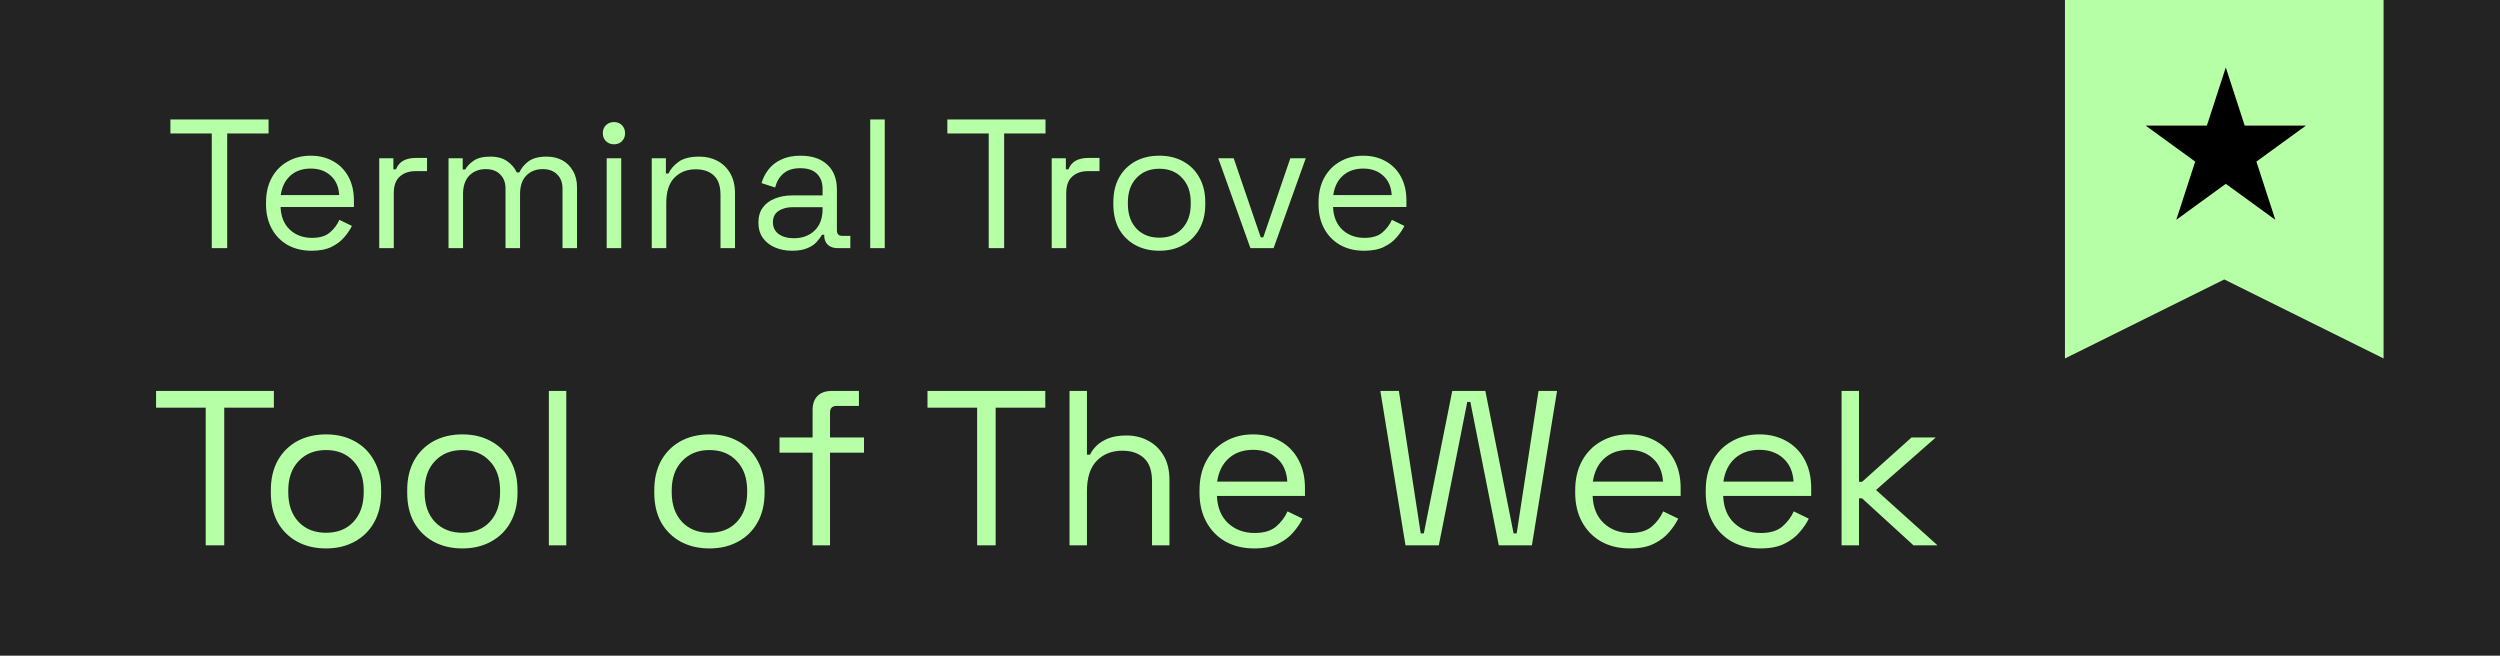 <svg width="816" height="214" viewBox="0 0 816 214" fill="none" xmlns="http://www.w3.org/2000/svg">
<rect width="816" height="214" fill="#222322"/>
<path d="M69.12 81V43.56H55.62V39H87.66V43.56H74.16V81H69.12ZM101.717 81.84C98.757 81.84 96.157 81.22 93.917 79.98C91.677 78.7 89.937 76.92 88.697 74.64C87.457 72.36 86.837 69.72 86.837 66.72V66C86.837 62.96 87.457 60.3 88.697 58.02C89.937 55.74 91.657 53.98 93.857 52.74C96.057 51.46 98.577 50.82 101.417 50.82C104.177 50.82 106.617 51.42 108.737 52.62C110.857 53.78 112.517 55.46 113.717 57.66C114.917 59.86 115.517 62.44 115.517 65.4V67.56H91.577C91.697 70.72 92.717 73.2 94.637 75C96.557 76.76 98.957 77.64 101.837 77.64C104.357 77.64 106.297 77.06 107.657 75.9C109.017 74.74 110.057 73.36 110.777 71.76L114.857 73.74C114.257 74.98 113.417 76.22 112.337 77.46C111.297 78.7 109.917 79.74 108.197 80.58C106.517 81.42 104.357 81.84 101.717 81.84ZM91.637 63.66H110.717C110.557 60.94 109.617 58.82 107.897 57.3C106.217 55.78 104.057 55.02 101.417 55.02C98.737 55.02 96.537 55.78 94.817 57.3C93.097 58.82 92.037 60.94 91.637 63.66ZM123.785 81V51.66H128.405V55.26H129.245C129.765 53.98 130.565 53.04 131.645 52.44C132.725 51.84 134.145 51.54 135.905 51.54H139.385V55.86H135.605C133.485 55.86 131.765 56.46 130.445 57.66C129.165 58.82 128.525 60.64 128.525 63.12V81H123.785ZM146.402 81V51.66H151.022V55.32H151.862C152.422 54.28 153.342 53.32 154.622 52.44C155.902 51.56 157.702 51.12 160.022 51.12C162.302 51.12 164.142 51.62 165.542 52.62C166.982 53.62 168.022 54.84 168.662 56.28H169.502C170.182 54.84 171.202 53.62 172.562 52.62C173.962 51.62 175.902 51.12 178.382 51.12C180.342 51.12 182.062 51.52 183.542 52.32C185.022 53.12 186.182 54.28 187.022 55.8C187.902 57.28 188.342 59.06 188.342 61.14V81H183.602V61.56C183.602 59.6 183.022 58.06 181.862 56.94C180.742 55.78 179.162 55.2 177.122 55.2C174.962 55.2 173.182 55.9 171.782 57.3C170.422 58.7 169.742 60.72 169.742 63.36V81H165.002V61.56C165.002 59.6 164.422 58.06 163.262 56.94C162.142 55.78 160.562 55.2 158.522 55.2C156.362 55.2 154.582 55.9 153.182 57.3C151.822 58.7 151.142 60.72 151.142 63.36V81H146.402ZM198.023 81V51.66H202.763V81H198.023ZM200.423 47.1C199.383 47.1 198.503 46.76 197.783 46.08C197.103 45.4 196.763 44.54 196.763 43.5C196.763 42.42 197.103 41.54 197.783 40.86C198.503 40.18 199.383 39.84 200.423 39.84C201.463 39.84 202.323 40.18 203.003 40.86C203.683 41.54 204.023 42.42 204.023 43.5C204.023 44.54 203.683 45.4 203.003 46.08C202.323 46.76 201.463 47.1 200.423 47.1ZM212.73 81V51.66H217.35V56.64H218.19C218.83 55.24 219.91 53.98 221.43 52.86C222.99 51.7 225.27 51.12 228.27 51.12C230.47 51.12 232.43 51.58 234.15 52.5C235.91 53.42 237.31 54.78 238.35 56.58C239.39 58.38 239.91 60.6 239.91 63.24V81H235.17V63.6C235.17 60.68 234.43 58.56 232.95 57.24C231.51 55.92 229.55 55.26 227.07 55.26C224.23 55.26 221.91 56.18 220.11 58.02C218.35 59.86 217.47 62.6 217.47 66.24V81H212.73ZM258.527 81.84C256.487 81.84 254.627 81.48 252.947 80.76C251.267 80.04 249.947 79 248.987 77.64C248.027 76.28 247.547 74.62 247.547 72.66C247.547 70.66 248.027 69.02 248.987 67.74C249.947 66.42 251.267 65.44 252.947 64.8C254.627 64.12 256.507 63.78 258.587 63.78H268.487V61.62C268.487 59.54 267.867 57.9 266.627 56.7C265.427 55.5 263.627 54.9 261.227 54.9C258.867 54.9 257.027 55.48 255.707 56.64C254.387 57.76 253.487 59.28 253.007 61.2L248.567 59.76C249.047 58.12 249.807 56.64 250.847 55.32C251.887 53.96 253.267 52.88 254.987 52.08C256.747 51.24 258.847 50.82 261.287 50.82C265.047 50.82 267.967 51.8 270.047 53.76C272.127 55.68 273.167 58.4 273.167 61.92V75.18C273.167 76.38 273.727 76.98 274.847 76.98H277.547V81H273.407C272.087 81 271.027 80.64 270.227 79.92C269.427 79.16 269.027 78.16 269.027 76.92V76.62H268.307C267.867 77.38 267.267 78.18 266.507 79.02C265.787 79.82 264.787 80.48 263.507 81C262.227 81.56 260.567 81.84 258.527 81.84ZM259.067 77.76C261.867 77.76 264.127 76.94 265.847 75.3C267.607 73.62 268.487 71.28 268.487 68.28V67.62H258.767C256.887 67.62 255.327 68.04 254.087 68.88C252.887 69.68 252.287 70.9 252.287 72.54C252.287 74.18 252.907 75.46 254.147 76.38C255.427 77.3 257.067 77.76 259.067 77.76ZM284.039 81V39H288.779V81H284.039ZM322.714 81V43.56H309.214V39H341.254V43.56H327.754V81H322.714ZM343.277 81V51.66H347.897V55.26H348.737C349.257 53.98 350.057 53.04 351.137 52.44C352.217 51.84 353.637 51.54 355.397 51.54H358.877V55.86H355.097C352.977 55.86 351.257 56.46 349.937 57.66C348.657 58.82 348.017 60.64 348.017 63.12V81H343.277ZM378.399 81.84C375.439 81.84 372.819 81.22 370.539 79.98C368.299 78.74 366.539 77 365.259 74.76C364.019 72.48 363.399 69.8 363.399 66.72V65.94C363.399 62.9 364.019 60.24 365.259 57.96C366.539 55.68 368.299 53.92 370.539 52.68C372.819 51.44 375.439 50.82 378.399 50.82C381.359 50.82 383.959 51.44 386.199 52.68C388.479 53.92 390.239 55.68 391.479 57.96C392.759 60.24 393.399 62.9 393.399 65.94V66.72C393.399 69.8 392.759 72.48 391.479 74.76C390.239 77 388.479 78.74 386.199 79.98C383.959 81.22 381.359 81.84 378.399 81.84ZM378.399 77.58C381.519 77.58 383.999 76.6 385.839 74.64C387.719 72.64 388.659 69.96 388.659 66.6V66.06C388.659 62.7 387.719 60.04 385.839 58.08C383.999 56.08 381.519 55.08 378.399 55.08C375.319 55.08 372.839 56.08 370.959 58.08C369.079 60.04 368.139 62.7 368.139 66.06V66.6C368.139 69.96 369.079 72.64 370.959 74.64C372.839 76.6 375.319 77.58 378.399 77.58ZM408.139 81L397.639 51.66H402.679L411.499 77.46H412.339L421.159 51.66H426.199L415.699 81H408.139ZM445.252 81.84C442.292 81.84 439.692 81.22 437.452 79.98C435.212 78.7 433.472 76.92 432.232 74.64C430.992 72.36 430.372 69.72 430.372 66.72V66C430.372 62.96 430.992 60.3 432.232 58.02C433.472 55.74 435.192 53.98 437.392 52.74C439.592 51.46 442.112 50.82 444.952 50.82C447.712 50.82 450.152 51.42 452.272 52.62C454.392 53.78 456.052 55.46 457.252 57.66C458.452 59.86 459.052 62.44 459.052 65.4V67.56H435.112C435.232 70.72 436.252 73.2 438.172 75C440.092 76.76 442.492 77.64 445.372 77.64C447.892 77.64 449.832 77.06 451.192 75.9C452.552 74.74 453.592 73.36 454.312 71.76L458.392 73.74C457.792 74.98 456.952 76.22 455.872 77.46C454.832 78.7 453.452 79.74 451.732 80.58C450.052 81.42 447.892 81.84 445.252 81.84ZM435.172 63.66H454.252C454.092 60.94 453.152 58.82 451.432 57.3C449.752 55.78 447.592 55.02 444.952 55.02C442.272 55.02 440.072 55.78 438.352 57.3C436.632 58.82 435.572 60.94 435.172 63.66Z" fill="#B7FFA6"/>
<path d="M67.144 178V133.072H50.944V127.6H89.392V133.072H73.192V178H67.144ZM106.404 179.008C102.852 179.008 99.708 178.264 96.972 176.776C94.284 175.288 92.172 173.2 90.636 170.512C89.148 167.776 88.404 164.56 88.404 160.864V159.928C88.404 156.28 89.148 153.088 90.636 150.352C92.172 147.616 94.284 145.504 96.972 144.016C99.708 142.528 102.852 141.784 106.404 141.784C109.956 141.784 113.076 142.528 115.764 144.016C118.5 145.504 120.612 147.616 122.1 150.352C123.636 153.088 124.404 156.28 124.404 159.928V160.864C124.404 164.56 123.636 167.776 122.1 170.512C120.612 173.2 118.5 175.288 115.764 176.776C113.076 178.264 109.956 179.008 106.404 179.008ZM106.404 173.896C110.148 173.896 113.124 172.72 115.332 170.368C117.588 167.968 118.716 164.752 118.716 160.72V160.072C118.716 156.04 117.588 152.848 115.332 150.496C113.124 148.096 110.148 146.896 106.404 146.896C102.708 146.896 99.732 148.096 97.476 150.496C95.22 152.848 94.092 156.04 94.092 160.072V160.72C94.092 164.752 95.22 167.968 97.476 170.368C99.732 172.72 102.708 173.896 106.404 173.896ZM150.912 179.008C147.36 179.008 144.216 178.264 141.48 176.776C138.792 175.288 136.68 173.2 135.144 170.512C133.656 167.776 132.912 164.56 132.912 160.864V159.928C132.912 156.28 133.656 153.088 135.144 150.352C136.68 147.616 138.792 145.504 141.48 144.016C144.216 142.528 147.36 141.784 150.912 141.784C154.464 141.784 157.584 142.528 160.272 144.016C163.008 145.504 165.12 147.616 166.608 150.352C168.144 153.088 168.912 156.28 168.912 159.928V160.864C168.912 164.56 168.144 167.776 166.608 170.512C165.12 173.2 163.008 175.288 160.272 176.776C157.584 178.264 154.464 179.008 150.912 179.008ZM150.912 173.896C154.656 173.896 157.632 172.72 159.84 170.368C162.096 167.968 163.224 164.752 163.224 160.72V160.072C163.224 156.04 162.096 152.848 159.84 150.496C157.632 148.096 154.656 146.896 150.912 146.896C147.216 146.896 144.24 148.096 141.984 150.496C139.728 152.848 138.6 156.04 138.6 160.072V160.72C138.6 164.752 139.728 167.968 141.984 170.368C144.24 172.72 147.216 173.896 150.912 173.896ZM179.148 178V127.6H184.836V178H179.148ZM231.561 179.008C228.009 179.008 224.865 178.264 222.129 176.776C219.441 175.288 217.329 173.2 215.793 170.512C214.305 167.776 213.561 164.56 213.561 160.864V159.928C213.561 156.28 214.305 153.088 215.793 150.352C217.329 147.616 219.441 145.504 222.129 144.016C224.865 142.528 228.009 141.784 231.561 141.784C235.113 141.784 238.233 142.528 240.921 144.016C243.657 145.504 245.769 147.616 247.257 150.352C248.793 153.088 249.561 156.28 249.561 159.928V160.864C249.561 164.56 248.793 167.776 247.257 170.512C245.769 173.2 243.657 175.288 240.921 176.776C238.233 178.264 235.113 179.008 231.561 179.008ZM231.561 173.896C235.305 173.896 238.281 172.72 240.489 170.368C242.745 167.968 243.873 164.752 243.873 160.72V160.072C243.873 156.04 242.745 152.848 240.489 150.496C238.281 148.096 235.305 146.896 231.561 146.896C227.865 146.896 224.889 148.096 222.633 150.496C220.377 152.848 219.249 156.04 219.249 160.072V160.72C219.249 164.752 220.377 167.968 222.633 170.368C224.889 172.72 227.865 173.896 231.561 173.896ZM265.232 178V147.76H254.432V142.792H265.232V133.792C265.232 131.872 265.76 130.36 266.816 129.256C267.92 128.152 269.48 127.6 271.496 127.6H280.352V132.496H273.08C271.64 132.496 270.92 133.216 270.92 134.656V142.792H282.008V147.76H270.92V178H265.232ZM318.933 178V133.072H302.733V127.6H341.181V133.072H324.981V178H318.933ZM349.093 178V127.6H354.781V148.408H355.789C356.269 147.352 356.989 146.368 357.949 145.456C358.957 144.496 360.229 143.704 361.765 143.08C363.349 142.456 365.341 142.144 367.741 142.144C370.381 142.144 372.733 142.72 374.797 143.872C376.909 144.976 378.589 146.608 379.837 148.768C381.085 150.88 381.709 153.52 381.709 156.688V178H376.021V157.12C376.021 153.616 375.133 151.072 373.357 149.488C371.629 147.904 369.277 147.112 366.301 147.112C362.893 147.112 360.109 148.216 357.949 150.424C355.837 152.632 354.781 155.92 354.781 160.288V178H349.093ZM409.377 179.008C405.825 179.008 402.705 178.264 400.017 176.776C397.329 175.24 395.241 173.104 393.753 170.368C392.265 167.632 391.521 164.464 391.521 160.864V160C391.521 156.352 392.265 153.16 393.753 150.424C395.241 147.688 397.305 145.576 399.945 144.088C402.585 142.552 405.609 141.784 409.017 141.784C412.329 141.784 415.257 142.504 417.801 143.944C420.345 145.336 422.337 147.352 423.777 149.992C425.217 152.632 425.937 155.728 425.937 159.28V161.872H397.209C397.353 165.664 398.577 168.64 400.881 170.8C403.185 172.912 406.065 173.968 409.521 173.968C412.545 173.968 414.873 173.272 416.505 171.88C418.137 170.488 419.385 168.832 420.249 166.912L425.145 169.288C424.425 170.776 423.417 172.264 422.121 173.752C420.873 175.24 419.217 176.488 417.153 177.496C415.137 178.504 412.545 179.008 409.377 179.008ZM397.281 157.192H420.177C419.985 153.928 418.857 151.384 416.793 149.56C414.777 147.736 412.185 146.824 409.017 146.824C405.801 146.824 403.161 147.736 401.097 149.56C399.033 151.384 397.761 153.928 397.281 157.192ZM458.755 178L450.547 127.6H456.595L463.723 174.112H464.731L474.019 127.6H484.819L494.035 174.112H495.043L502.171 127.6H508.219L500.011 178H489.211L479.923 131.2H478.915L469.627 178H458.755ZM532.002 179.008C528.45 179.008 525.33 178.264 522.642 176.776C519.954 175.24 517.866 173.104 516.378 170.368C514.89 167.632 514.146 164.464 514.146 160.864V160C514.146 156.352 514.89 153.16 516.378 150.424C517.866 147.688 519.93 145.576 522.57 144.088C525.21 142.552 528.234 141.784 531.642 141.784C534.954 141.784 537.882 142.504 540.426 143.944C542.97 145.336 544.962 147.352 546.402 149.992C547.842 152.632 548.562 155.728 548.562 159.28V161.872H519.834C519.978 165.664 521.202 168.64 523.506 170.8C525.81 172.912 528.69 173.968 532.146 173.968C535.17 173.968 537.498 173.272 539.13 171.88C540.762 170.488 542.01 168.832 542.874 166.912L547.77 169.288C547.05 170.776 546.042 172.264 544.746 173.752C543.498 175.24 541.842 176.488 539.778 177.496C537.762 178.504 535.17 179.008 532.002 179.008ZM519.906 157.192H542.802C542.61 153.928 541.482 151.384 539.418 149.56C537.402 147.736 534.81 146.824 531.642 146.824C528.426 146.824 525.786 147.736 523.722 149.56C521.658 151.384 520.386 153.928 519.906 157.192ZM574.612 179.008C571.06 179.008 567.94 178.264 565.252 176.776C562.564 175.24 560.476 173.104 558.988 170.368C557.5 167.632 556.756 164.464 556.756 160.864V160C556.756 156.352 557.5 153.16 558.988 150.424C560.476 147.688 562.54 145.576 565.18 144.088C567.82 142.552 570.844 141.784 574.252 141.784C577.564 141.784 580.492 142.504 583.036 143.944C585.58 145.336 587.572 147.352 589.012 149.992C590.452 152.632 591.172 155.728 591.172 159.28V161.872H562.444C562.588 165.664 563.812 168.64 566.116 170.8C568.42 172.912 571.3 173.968 574.756 173.968C577.78 173.968 580.108 173.272 581.74 171.88C583.372 170.488 584.62 168.832 585.484 166.912L590.38 169.288C589.66 170.776 588.652 172.264 587.356 173.752C586.108 175.24 584.452 176.488 582.388 177.496C580.372 178.504 577.78 179.008 574.612 179.008ZM562.516 157.192H585.412C585.22 153.928 584.092 151.384 582.028 149.56C580.012 147.736 577.42 146.824 574.252 146.824C571.036 146.824 568.396 147.736 566.332 149.56C564.268 151.384 562.996 153.928 562.516 157.192ZM601.093 178V127.6H606.781V157.264H607.789L623.917 142.792H631.837L612.325 159.928L632.413 178H624.565L607.789 162.664H606.781V178H601.093Z" fill="#B7FFA6"/>
<path d="M674 0H778V117L726 91.21L674 117V0Z" fill="#B7FFA6"/>
<path d="M726.5 22L732.674 41.002H752.654L736.49 52.746L742.664 71.748L726.5 60.004L710.336 71.748L716.51 52.746L700.346 41.002H720.326L726.5 22Z" fill="black"/>
</svg>
